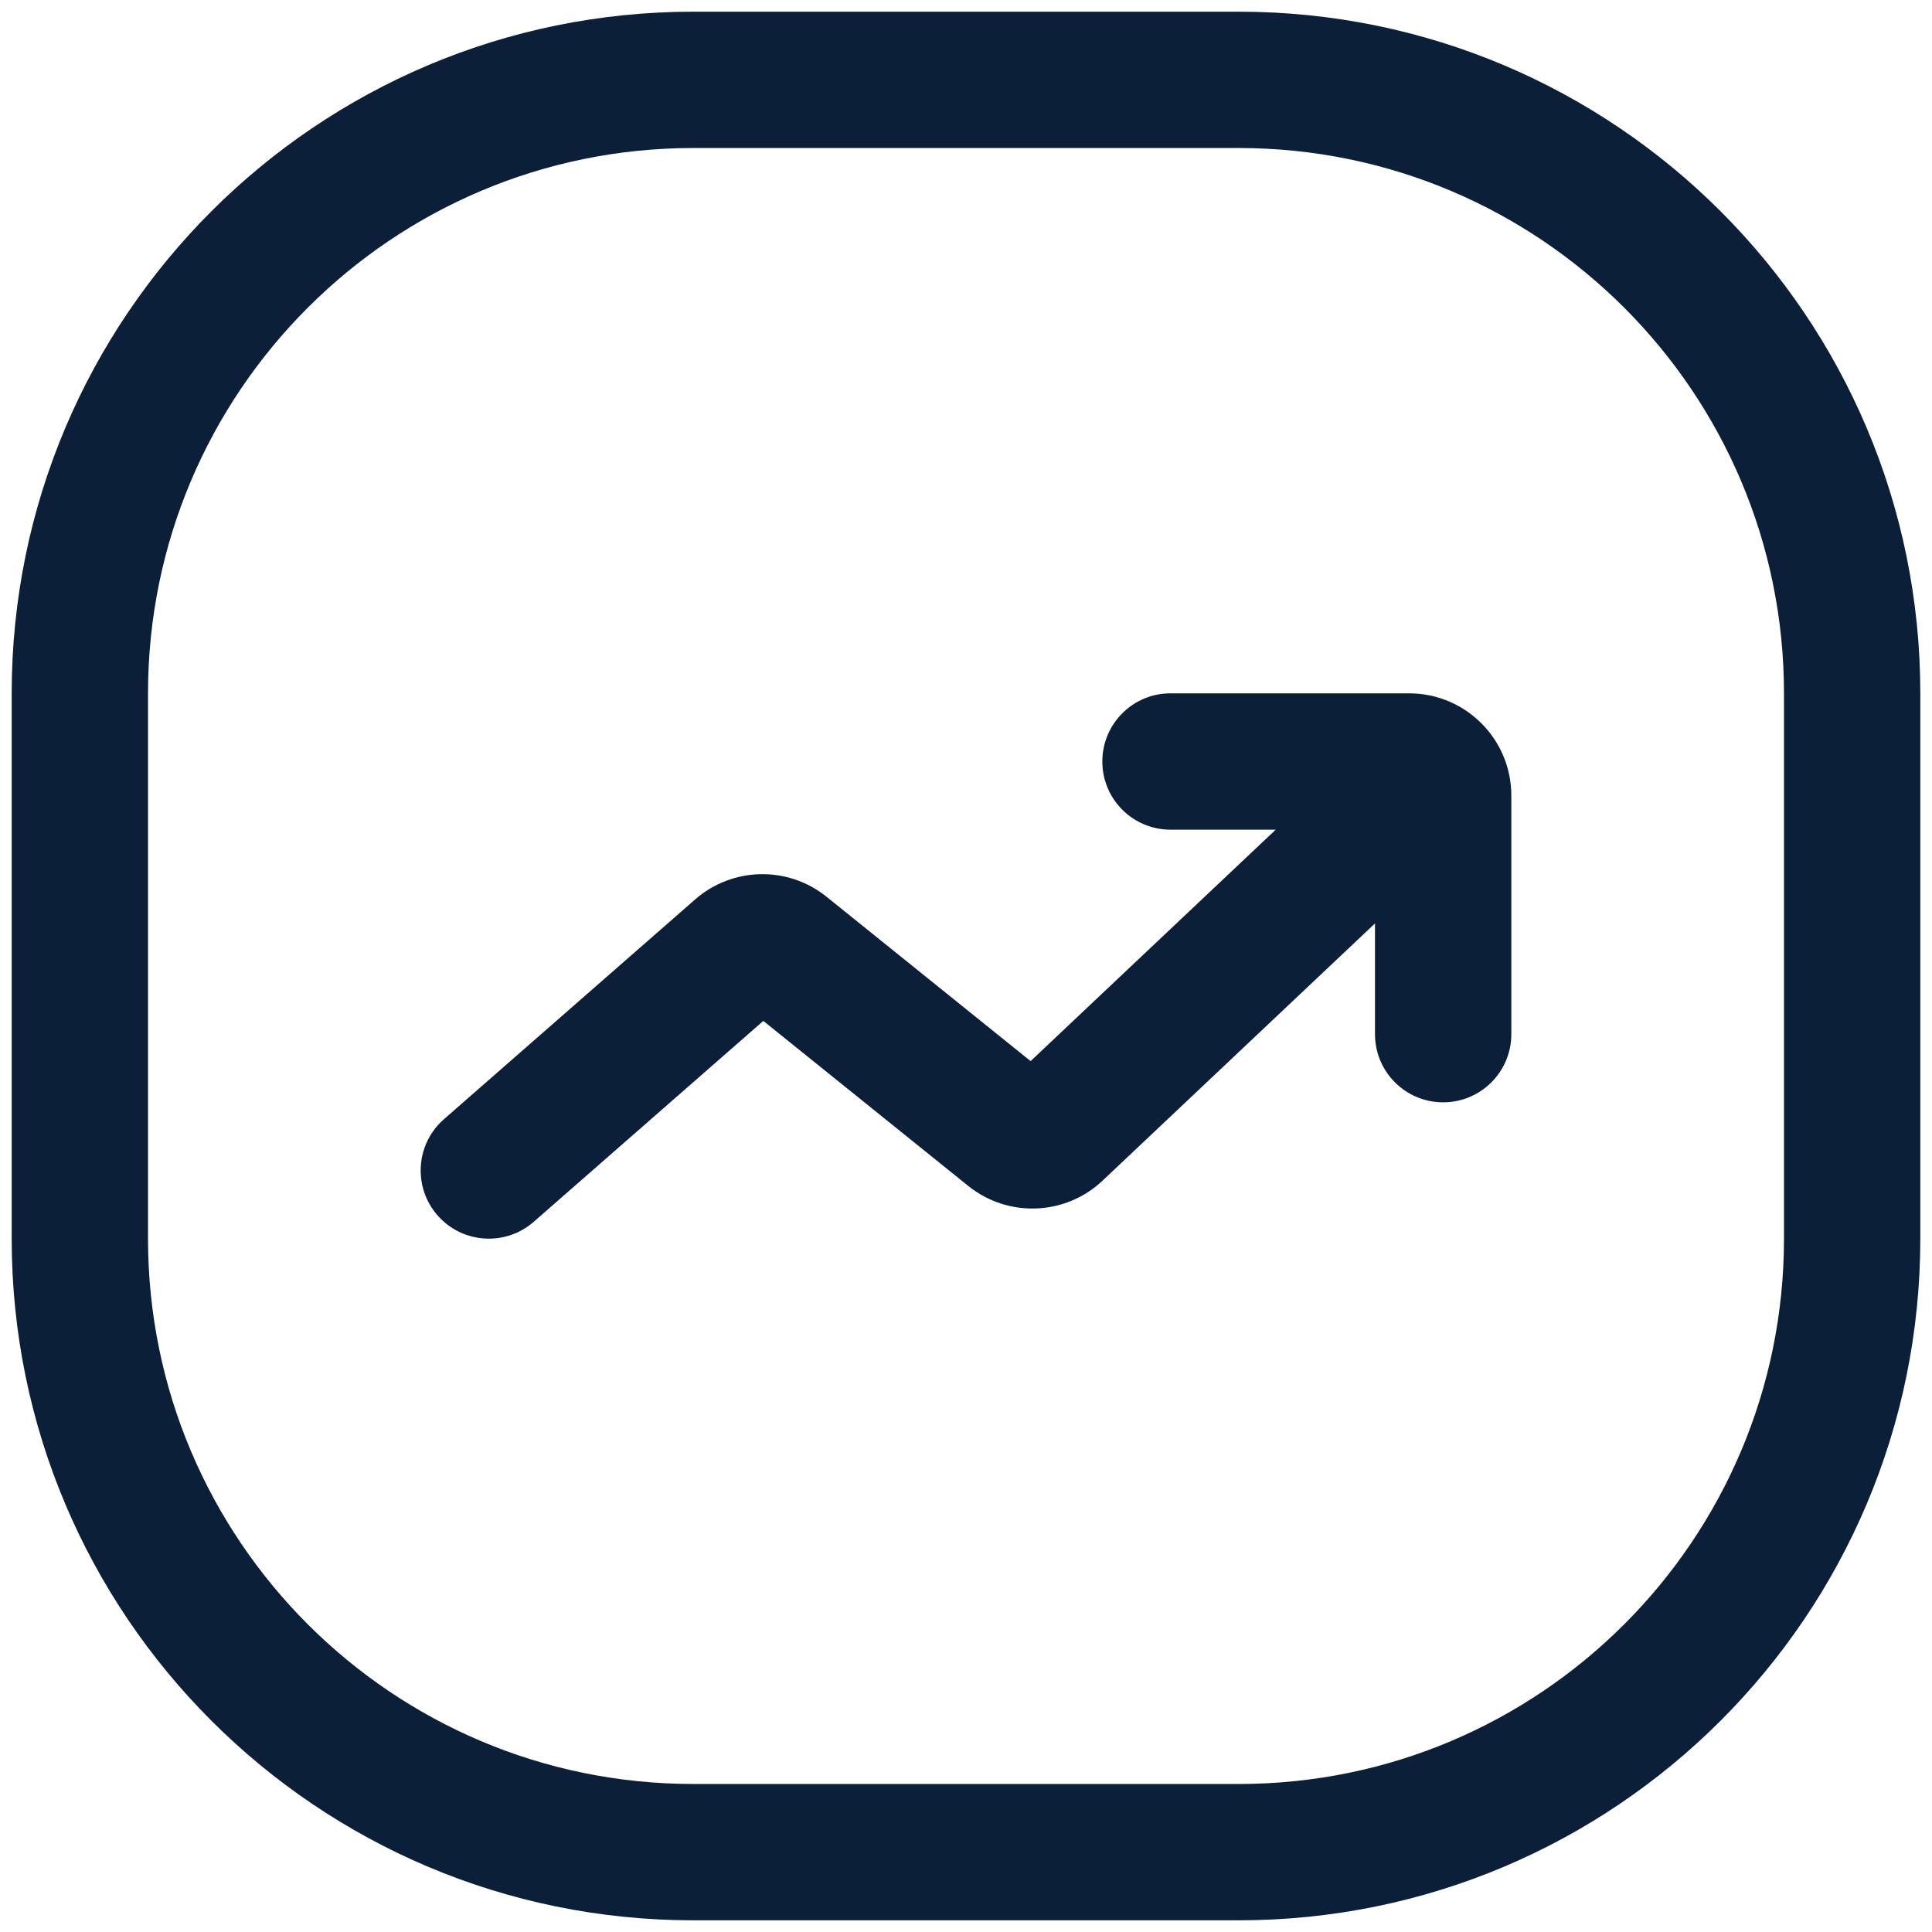 <svg width="62" height="62" viewBox="0 0 62 62" fill="none" xmlns="http://www.w3.org/2000/svg">
<g id="Group 644">
<path id="Union" fill-rule="evenodd" clip-rule="evenodd" d="M22.25 4.75H39.75C49.415 4.75 57.25 12.585 57.25 22.25V39.75C57.25 49.415 49.415 57.25 39.75 57.25H22.25C12.585 57.25 4.75 49.415 4.75 39.75V22.25C4.75 12.585 12.585 4.75 22.25 4.75ZM0.375 22.25C0.375 10.169 10.169 0.375 22.25 0.375H39.75C51.831 0.375 61.625 10.169 61.625 22.25V39.75C61.625 51.831 51.831 61.625 39.75 61.625H22.25C10.169 61.625 0.375 51.831 0.375 39.75V22.25ZM37.562 22.25C36.354 22.25 35.375 23.229 35.375 24.438C35.375 25.646 36.354 26.625 37.562 26.625H40.939L33.073 34.052L26.525 28.778C25.284 27.779 23.505 27.816 22.306 28.865L14.247 35.916C13.338 36.712 13.246 38.094 14.041 39.003C14.837 39.912 16.219 40.004 17.128 39.209L24.496 32.762L31.072 38.058C32.35 39.086 34.191 39.014 35.383 37.888L44.125 29.634V33.188C44.125 34.396 45.104 35.375 46.312 35.375C47.521 35.375 48.5 34.396 48.5 33.188V25.531C48.5 23.719 47.031 22.25 45.219 22.25H37.562Z" fill="#0B2038"/>
</g>
</svg>
